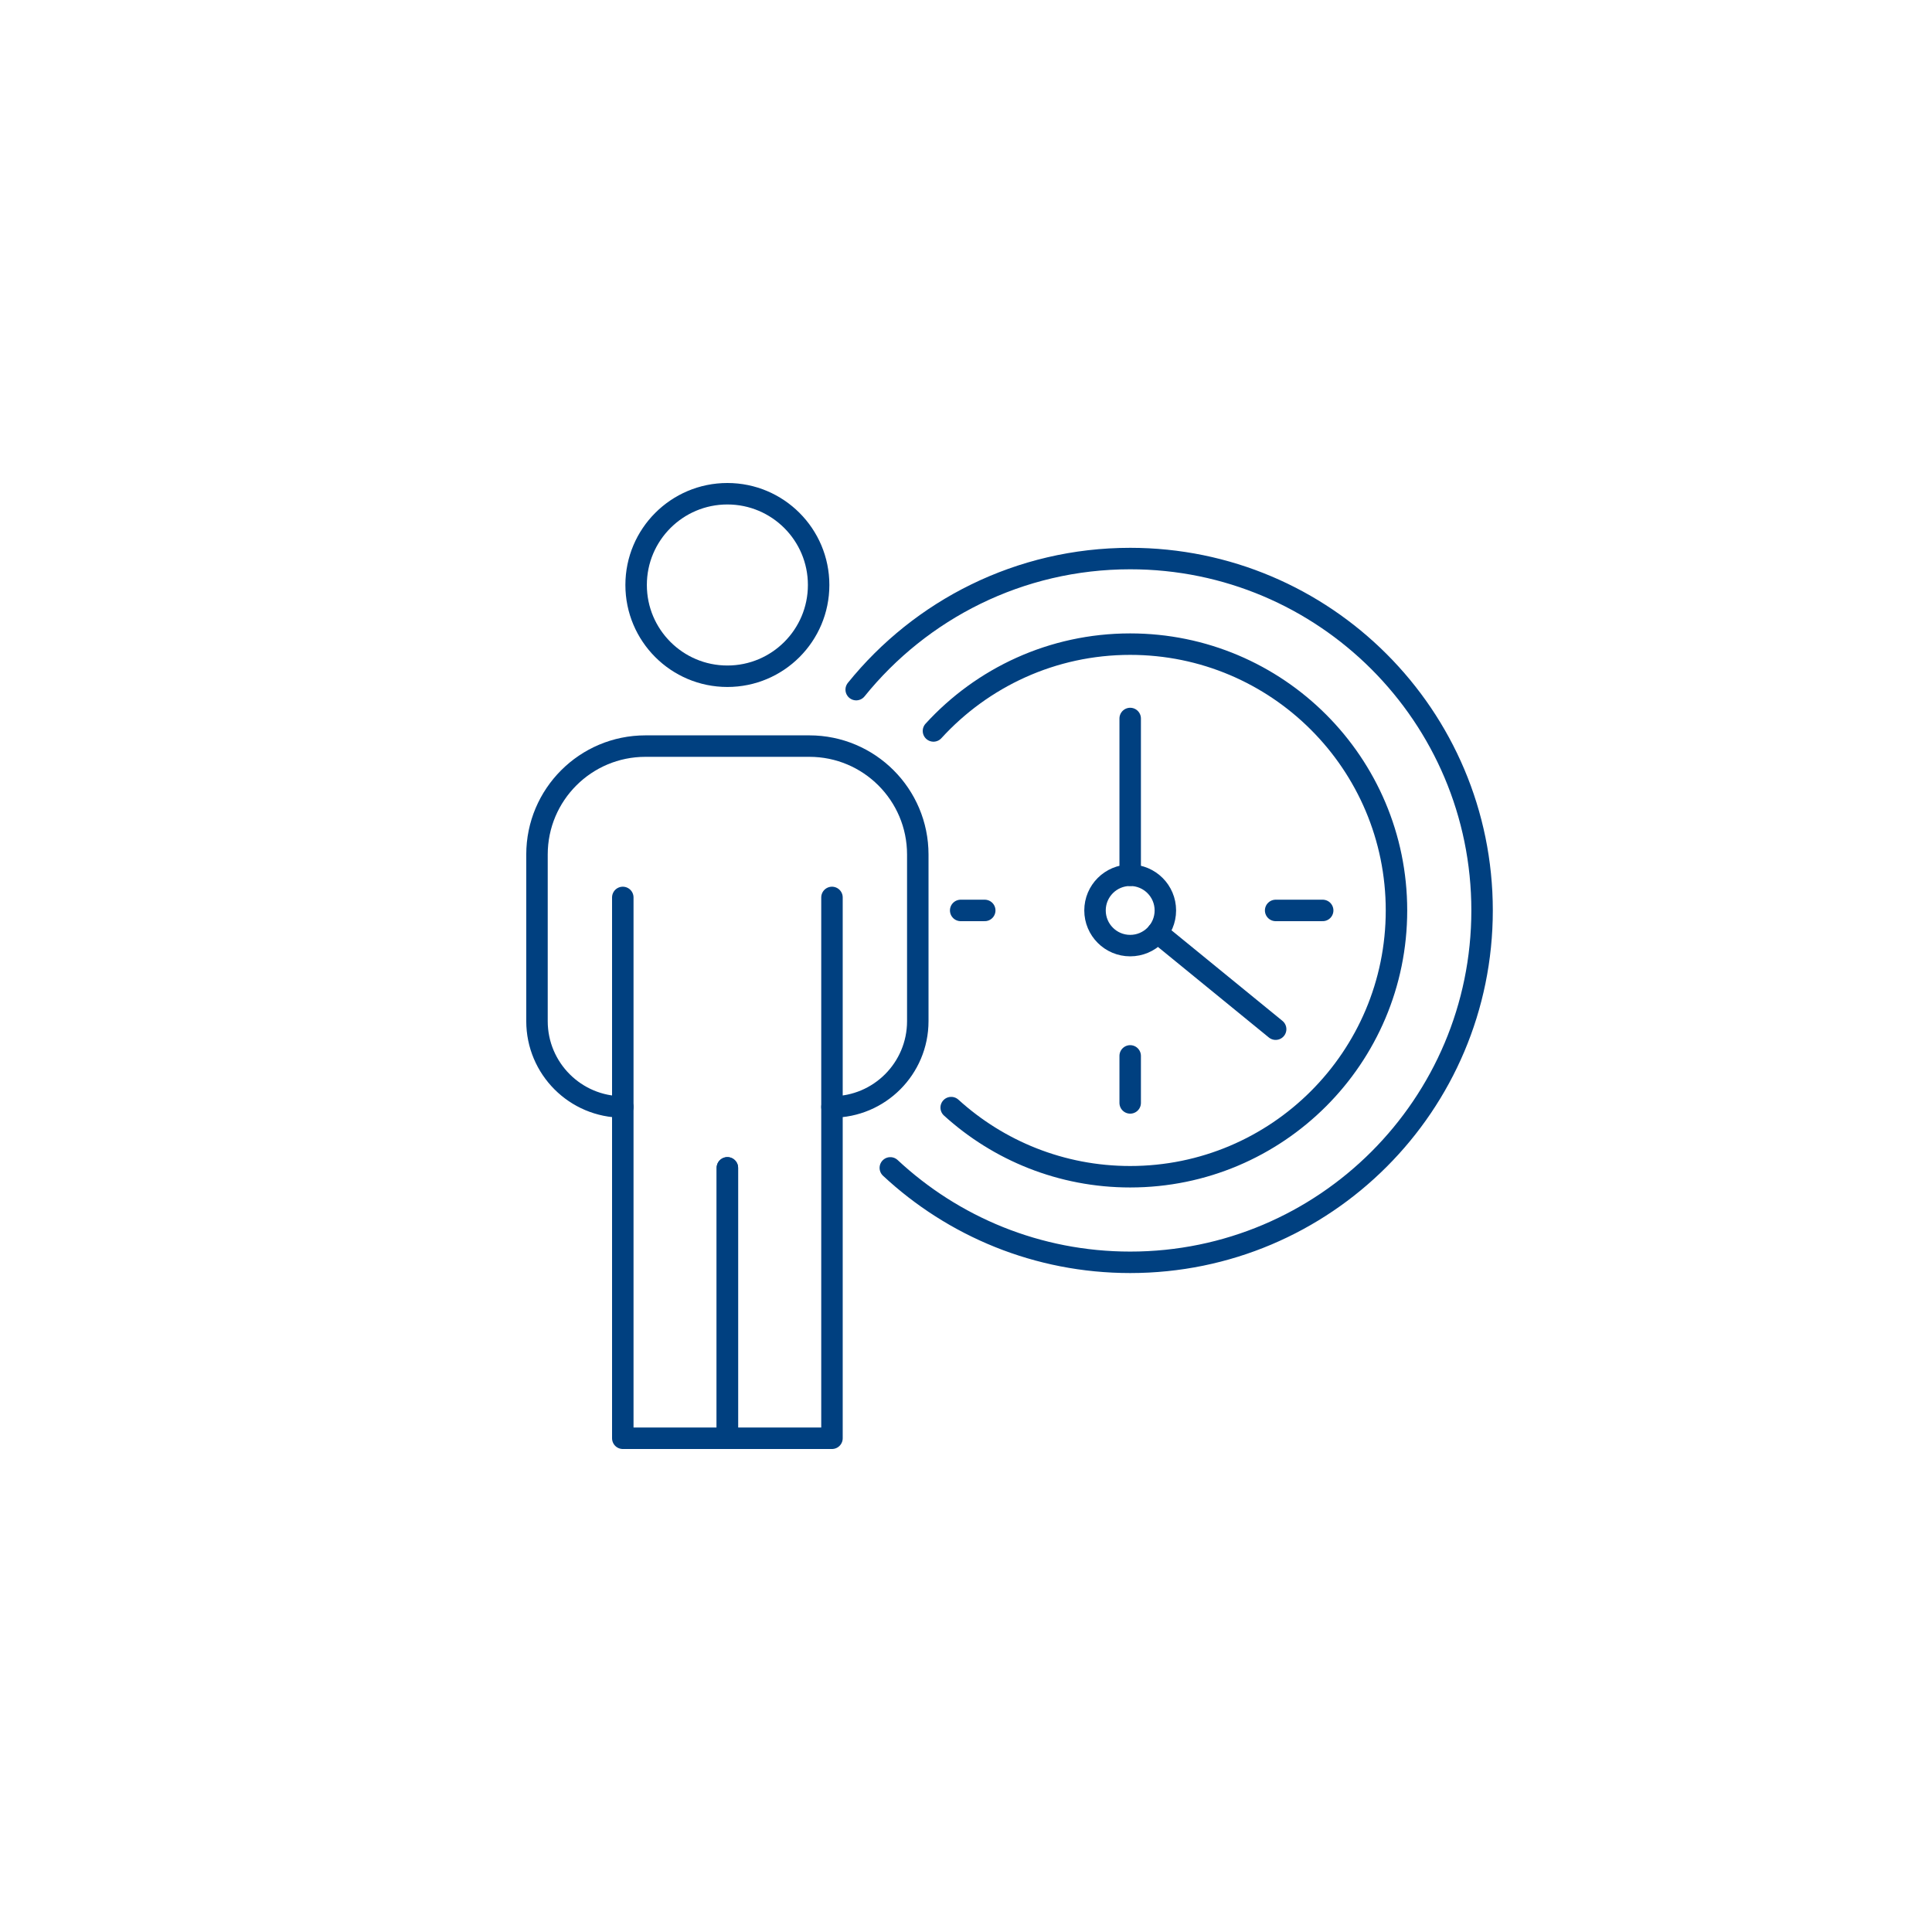 <?xml version="1.0" encoding="UTF-8"?>
<svg id="_レイヤー_2" data-name="レイヤー 2" xmlns="http://www.w3.org/2000/svg" viewBox="0 0 180 180">
  <g id="_アートワーク" data-name="アートワーク">
    <g>
      <circle cx="90" cy="90" r="90" style="fill: #fff; opacity: 0; stroke-width: 0px;"/>
      <g>
        <g>
          <path d="M67.768,46c-4.695,0-8.502,3.806-8.502,8.502s3.806,8.502,8.502,8.502,8.502-3.806,8.502-8.502-3.806-8.502-8.502-8.502Z" style="fill: none; stroke: #004080; stroke-linecap: round; stroke-linejoin: round; stroke-width: 2px;"/>
          <polyline points="67.768 108.806 67.768 134 58.024 134 58.024 83.612" style="fill: none; stroke: #004080; stroke-linecap: round; stroke-linejoin: round; stroke-width: 2px;"/>
          <polyline points="67.768 108.806 67.768 134 77.513 134 77.513 83.612" style="fill: none; stroke: #004080; stroke-linecap: round; stroke-linejoin: round; stroke-width: 2px;"/>
          <path d="M77.513,103.133h0c4.416,0,7.995-3.58,7.995-7.995v-15.521c0-5.581-4.524-10.105-10.105-10.105h-7.634s-7.634,0-7.634,0c-5.581,0-10.105,4.524-10.105,10.105v15.521c0,4.416,3.58,7.995,7.995,7.995h0" style="fill: none; stroke: #004080; stroke-linecap: round; stroke-linejoin: round; stroke-width: 2px;"/>
        </g>
        <path d="M82.949,108.809c5.856,5.458,13.712,8.798,22.349,8.798,18.106,0,32.784-14.678,32.784-32.784s-14.678-32.784-32.784-32.784c-10.315,0-19.518,4.764-25.528,12.212" style="fill: none; stroke: #004080; stroke-linecap: round; stroke-linejoin: round; stroke-width: 2px;"/>
        <path d="M88.62,103.193c4.405,4.002,10.256,6.441,16.677,6.441,13.702,0,24.81-11.108,24.81-24.811s-11.108-24.81-24.81-24.81c-7.26,0-13.791,3.118-18.328,8.088" style="fill: none; stroke: #004080; stroke-linecap: round; stroke-linejoin: round; stroke-width: 2px;"/>
        <circle cx="105.297" cy="84.823" r="3.277" style="fill: none; stroke: #004080; stroke-linecap: round; stroke-linejoin: round; stroke-width: 2px;"/>
        <line x1="105.297" y1="81.546" x2="105.297" y2="66.941" style="fill: none; stroke: #004080; stroke-linecap: round; stroke-linejoin: round; stroke-width: 2px;"/>
        <line x1="107.834" y1="86.894" x2="118.849" y2="95.886" style="fill: none; stroke: #004080; stroke-linecap: round; stroke-linejoin: round; stroke-width: 2px;"/>
        <line x1="123.231" y1="84.823" x2="118.849" y2="84.823" style="fill: none; stroke: #004080; stroke-linecap: round; stroke-linejoin: round; stroke-width: 2px;"/>
        <line x1="105.297" y1="102.756" x2="105.297" y2="98.375" style="fill: none; stroke: #004080; stroke-linecap: round; stroke-linejoin: round; stroke-width: 2px;"/>
        <line x1="89.505" y1="84.823" x2="91.746" y2="84.823" style="fill: none; stroke: #004080; stroke-linecap: round; stroke-linejoin: round; stroke-width: 2px;"/>
      </g>
    </g>
  </g>
</svg>